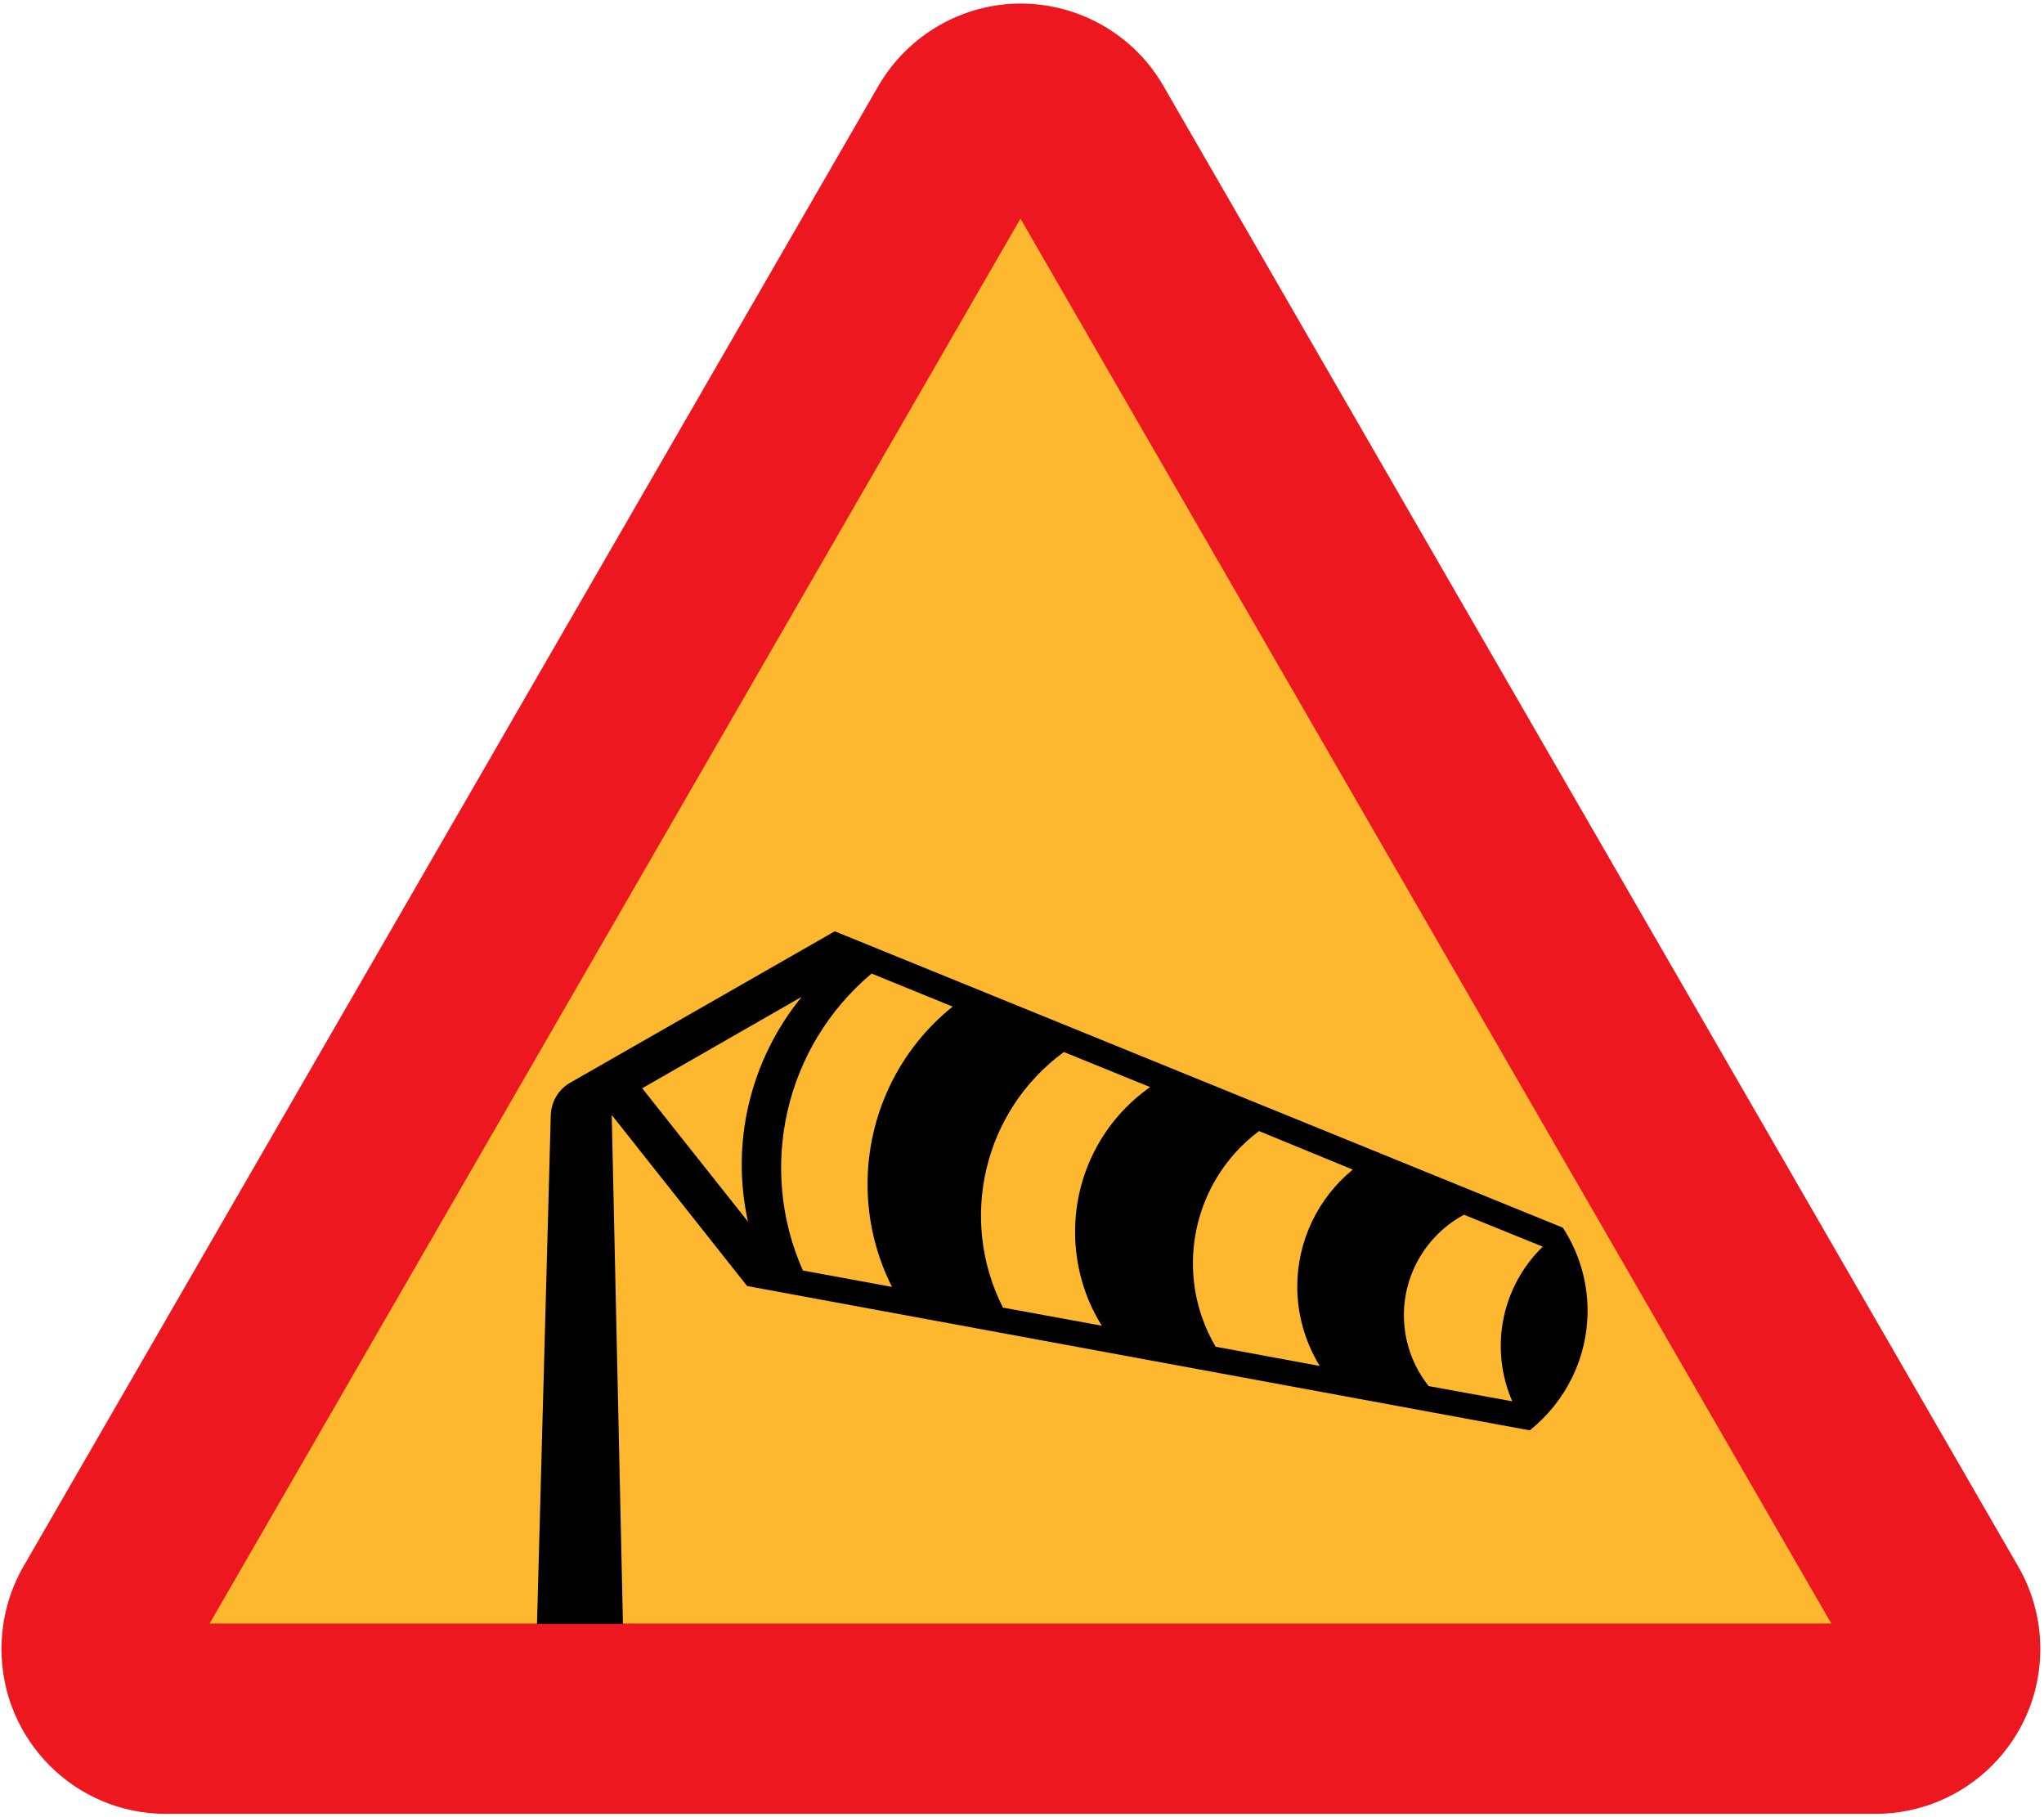 <?xml version="1.0" encoding="utf-8"?>
<!-- Generator: Adobe Illustrator 11.0, SVG Export Plug-In  -->
<!DOCTYPE svg PUBLIC "-//W3C//DTD SVG 1.0//EN"    "http://www.w3.org/TR/2001/REC-SVG-20010904/DTD/svg10.dtd">
<svg  xmlns="http://www.w3.org/2000/svg" xmlns:xlink="http://www.w3.org/1999/xlink" xmlns:a="http://ns.adobe.com/AdobeSVGViewerExtensions/3.0/"
	 width="512" height="455" viewBox="-0.376 -0.896 512 455" xml:space="preserve">
	<defs>
	</defs>
	<g>
		<path fill="#ED171F" d="M469.512,453.384c22.752-0.072,41.184-18.504,41.184-41.256c0-7.272-1.872-14.328-5.472-20.592
			l-214.2-370.944C283.68,7.848,270,0,255.312,0c-14.616,0-28.224,7.848-35.64,20.592L5.472,391.464
			C1.872,397.728,0,404.856,0,412.128c0,22.752,18.432,41.256,41.184,41.256H469.512z"/>
		<polygon fill="#FEB82F" points="255.24,53.856 52.128,405.72 458.352,405.72 "/>
		<path d="M186.768,321.192l196.056,36.144c9.144-7.344,14.472-18.288,14.472-29.952c0-7.416-2.16-14.616-6.192-20.808
			l-182.376-74.232l-66.312,37.944c-2.88,1.656-4.68,4.68-4.824,7.992l-3.456,127.512h21.528l-2.808-127.44L186.768,321.192z"/>
		<path fill="#FEB82F" d="M200.736,317.304c-11.448-25.848-4.464-56.16,17.208-74.376l20.304,8.28
			c-13.464,10.8-21.312,27.144-21.312,44.496c0,8.928,2.088,17.712,6.12,25.704L200.736,317.304z"/>
		<path fill="#FEB82F" d="M200.304,248.832l-39.816,22.824l26.496,33.408c-4.392-19.8,0.576-40.464,13.392-56.232H200.304z"/>
		<path fill="#FEB82F" d="M287.712,271.368c-11.808,8.28-18.792,21.816-18.792,36.216c0,8.352,2.304,16.56,6.696,23.544
			l-24.768-4.536c-11.232-22.176-4.824-49.32,15.264-64.008L287.712,271.368z"/>
		<path fill="#FEB82F" d="M338.472,292.032c-8.784,7.2-13.896,17.928-13.896,29.304c0,6.984,1.944,13.824,5.616,19.872
			l-26.064-4.824c-10.656-18.072-5.976-41.4,10.872-54L338.472,292.032z"/>
		<path fill="#FEB82F" d="M378.432,350.064c-5.76-13.248-2.736-28.656,7.632-38.736l-19.728-7.992
			c-9.216,4.968-15.048,14.616-15.048,25.128c0,6.48,2.16,12.672,6.192,17.784L378.432,350.064z"/>
	</g>
</svg>
